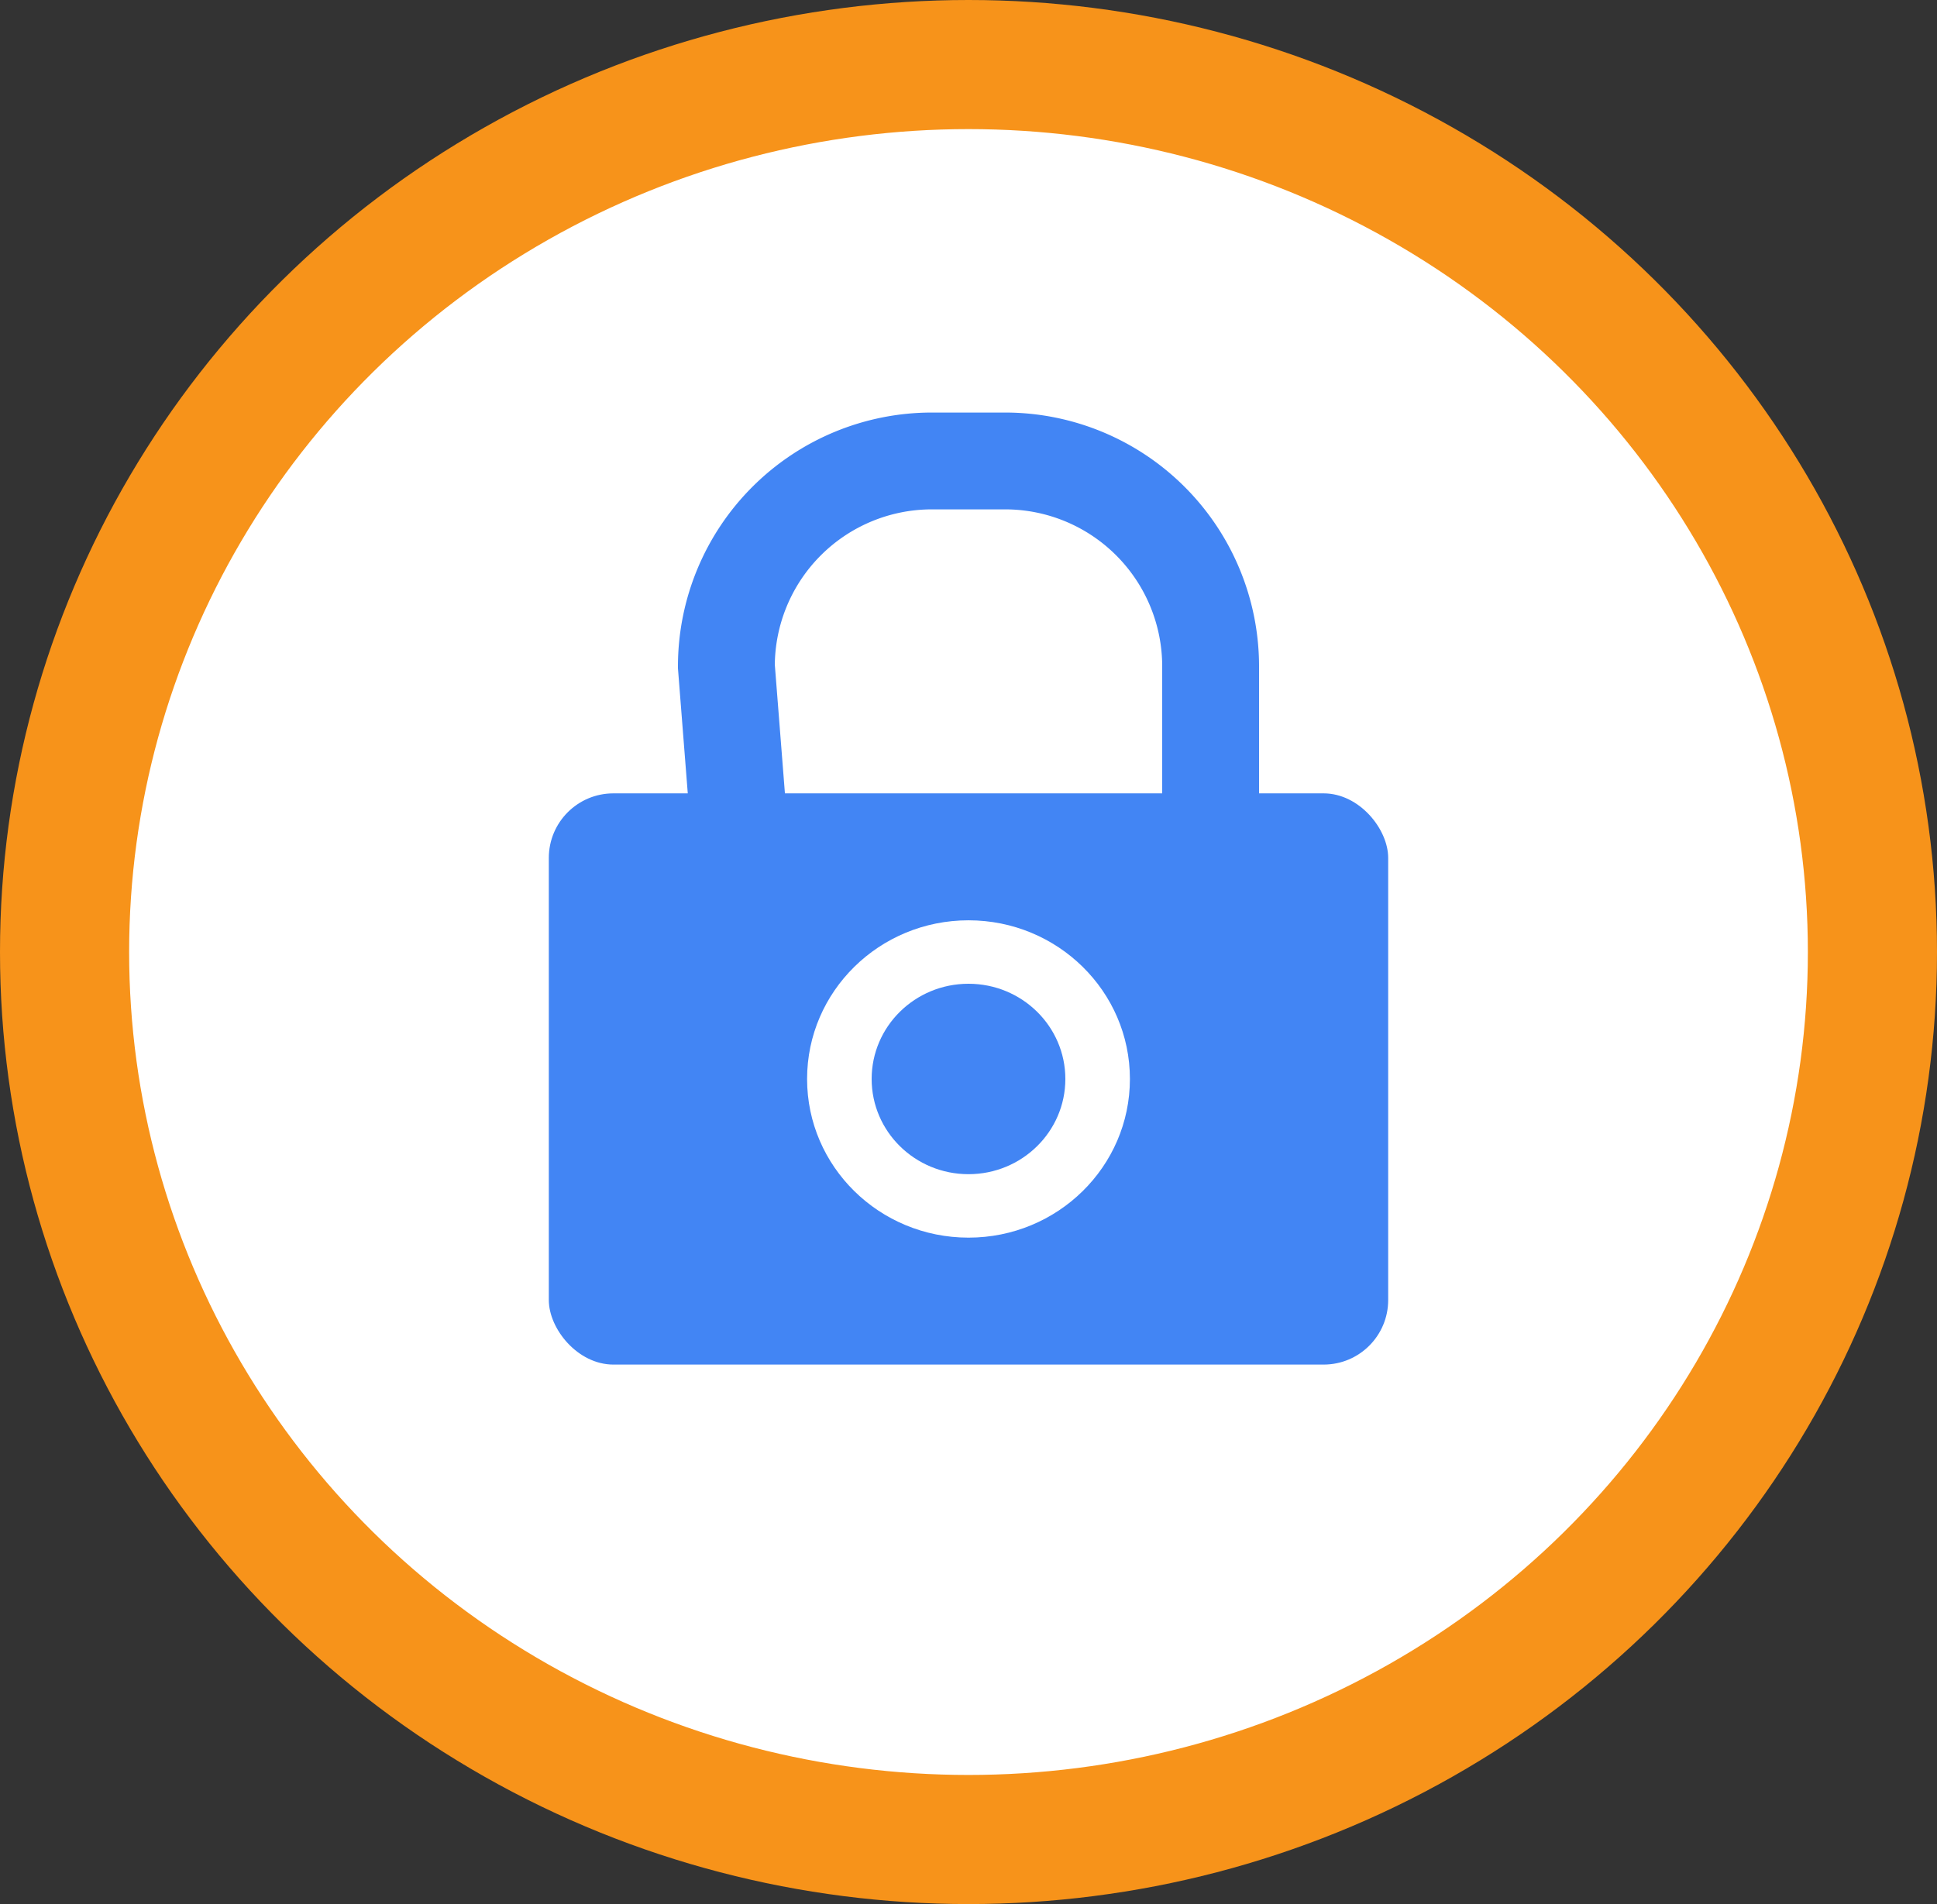 <svg id="Group-3" xmlns="http://www.w3.org/2000/svg" width="60" height="58.994" viewBox="0 0 60 58.994">
  <rect x="0" y="0" width="60" height="58.994" fill="#333333" stroke="none"/>
  <ellipse id="Oval" cx="28" cy="27.497" rx="28" ry="27.497" transform="translate(2 2)" fill="#fff" stroke="#f7931a" stroke-width="4"/>
  <g id="Group-28" transform="translate(17 12.782)">
    <rect id="Rectangle" width="26" height="17.698" rx="2" transform="translate(0 11.799)" fill="#4285f4"/>
    <path id="Rectangle-2" data-name="Rectangle" d="M14.134,1.5H11.866A6.366,6.366,0,0,0,5.5,7.866L6,14.232l14.5-.5V7.866A6.366,6.366,0,0,0,14.134,1.5Z" fill="none" stroke="#4285f4" stroke-width="3" fill-rule="evenodd"/>
    <g id="Group-27" transform="translate(8 15.732)">
      <ellipse id="Oval-2" data-name="Oval" cx="5" cy="4.916" rx="5" ry="4.916" transform="translate(0 0)" fill="#fff"/>
      <ellipse id="Oval-3" data-name="Oval" cx="3" cy="2.95" rx="3" ry="2.95" transform="translate(2 1.966)" fill="#4285f4"/>
    </g>
  </g>
</svg>
